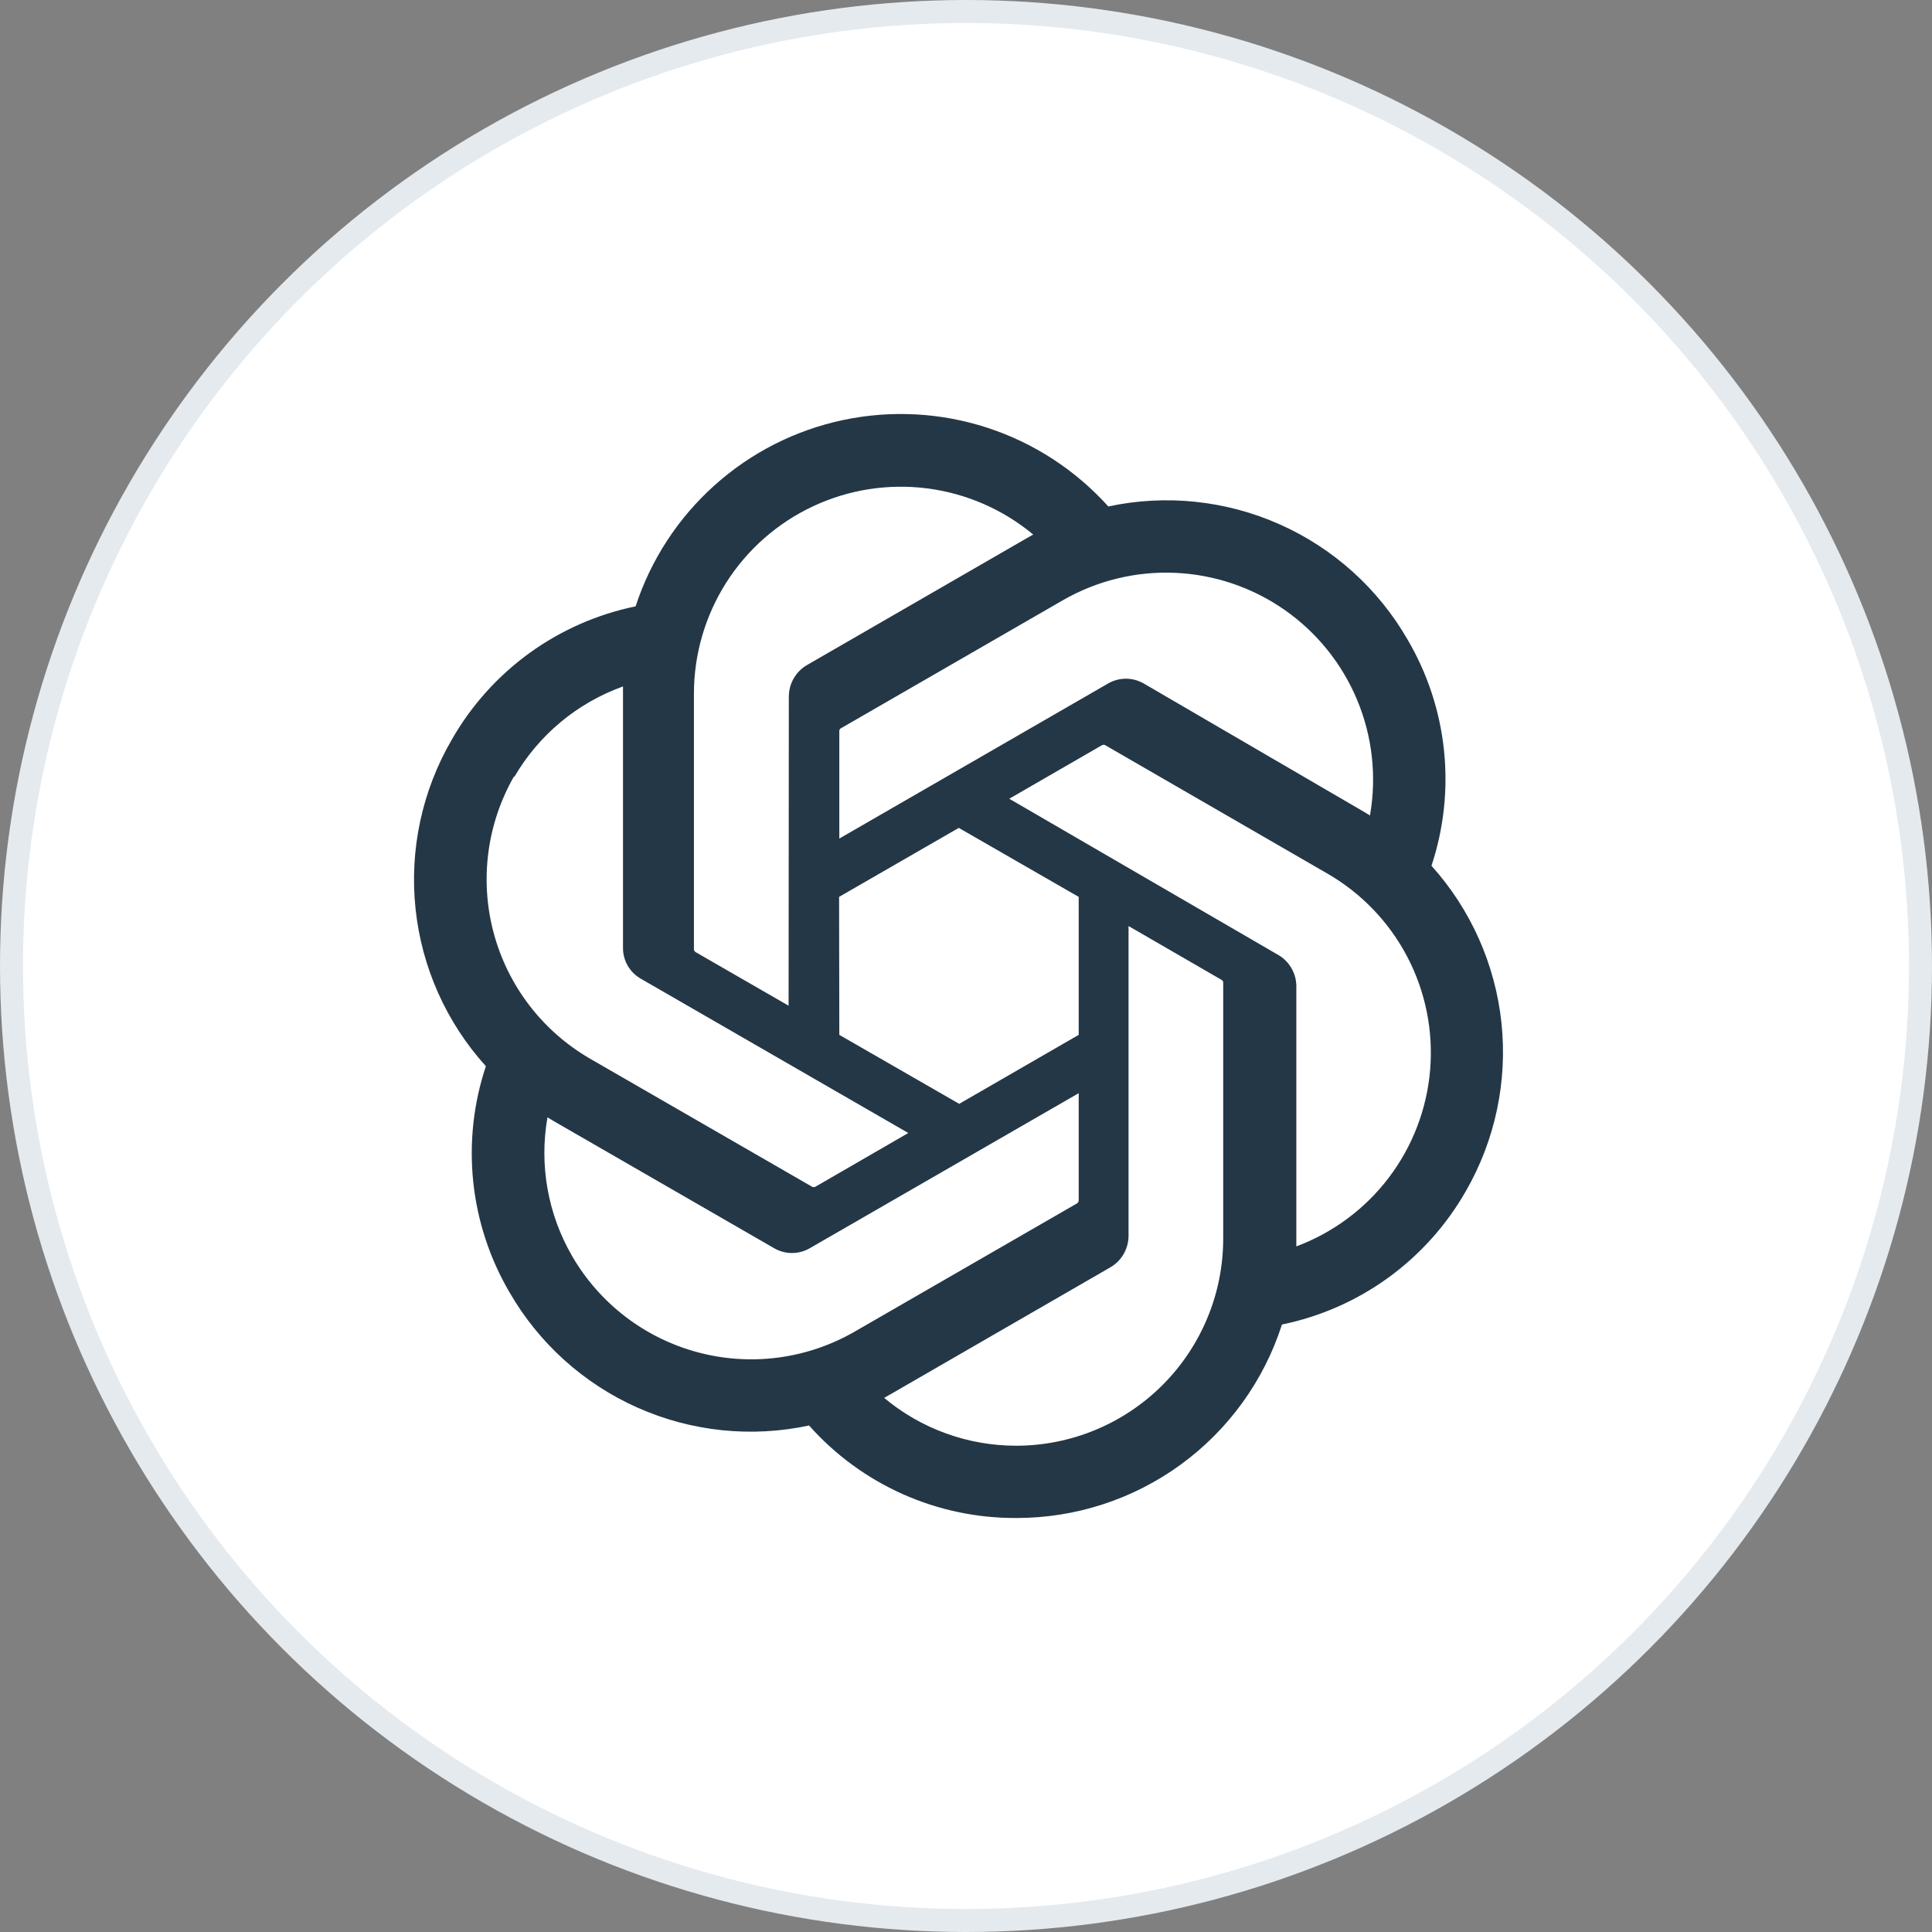 <svg width="84" height="84" viewBox="0 0 84 84" fill="none" xmlns="http://www.w3.org/2000/svg">
<rect x="0" y="0" width="84" height="84" fill="#808080" stroke="none"/>
<g clip-path="url(#clip0_24203_4848)">
<circle cx="42" cy="42" r="41.5" fill="white" stroke="#E5EAEF"/>
<path d="M62.238 37.642C62.774 36.026 62.96 34.314 62.782 32.62C62.604 30.926 62.067 29.29 61.206 27.82C59.93 25.599 57.982 23.841 55.642 22.799C53.302 21.756 50.691 21.484 48.187 22.02C46.764 20.438 44.949 19.257 42.926 18.597C40.902 17.938 38.74 17.822 36.658 18.262C34.575 18.702 32.645 19.683 31.062 21.105C29.478 22.526 28.296 24.34 27.635 26.363C25.967 26.706 24.39 27.4 23.011 28.4C21.633 29.401 20.483 30.683 19.64 32.163C18.35 34.381 17.799 36.951 18.066 39.503C18.333 42.054 19.404 44.454 21.125 46.357C20.587 47.972 20.399 49.684 20.575 51.378C20.752 53.072 21.288 54.708 22.147 56.178C23.425 58.4 25.375 60.159 27.717 61.201C30.058 62.244 32.67 62.516 35.176 61.978C36.307 63.251 37.696 64.269 39.251 64.962C40.806 65.656 42.491 66.009 44.194 66C46.761 66.002 49.263 65.189 51.337 63.677C53.412 62.165 54.953 60.033 55.737 57.588C57.406 57.245 58.982 56.551 60.361 55.551C61.739 54.55 62.889 53.268 63.733 51.788C65.007 49.574 65.549 47.013 65.281 44.473C65.012 41.932 63.947 39.541 62.238 37.642ZM44.194 62.858C42.091 62.861 40.054 62.125 38.441 60.777L38.725 60.616L48.281 55.099C48.519 54.96 48.717 54.761 48.854 54.522C48.992 54.283 49.065 54.013 49.067 53.737V40.263L53.107 42.6C53.127 42.61 53.144 42.625 53.157 42.643C53.17 42.661 53.179 42.682 53.183 42.704V53.869C53.178 56.252 52.229 58.535 50.544 60.22C48.859 61.905 46.576 62.853 44.194 62.858ZM24.872 54.607C23.818 52.787 23.439 50.652 23.803 48.58L24.087 48.751L33.653 54.267C33.89 54.406 34.159 54.479 34.434 54.479C34.708 54.479 34.978 54.406 35.214 54.267L46.9 47.53V52.195C46.899 52.219 46.892 52.242 46.881 52.264C46.869 52.285 46.853 52.303 46.833 52.318L37.154 57.9C35.088 59.09 32.635 59.412 30.332 58.794C28.029 58.177 26.066 56.671 24.872 54.607ZM22.355 33.791C23.417 31.959 25.093 30.561 27.087 29.846V41.2C27.083 41.474 27.153 41.744 27.289 41.982C27.426 42.22 27.624 42.417 27.862 42.553L39.491 49.261L35.451 51.598C35.429 51.61 35.405 51.616 35.38 51.616C35.355 51.616 35.331 51.61 35.309 51.598L25.648 46.026C23.586 44.83 22.082 42.867 21.465 40.565C20.848 38.263 21.168 35.81 22.355 33.744V33.791ZM55.548 41.503L43.881 34.728L47.912 32.4C47.934 32.388 47.959 32.382 47.983 32.382C48.008 32.382 48.032 32.388 48.054 32.4L57.715 37.983C59.192 38.835 60.396 40.09 61.187 41.601C61.977 43.112 62.322 44.816 62.18 46.516C62.038 48.215 61.416 49.839 60.386 51.198C59.355 52.557 57.96 53.595 56.362 54.191V42.837C56.353 42.563 56.274 42.296 56.131 42.062C55.989 41.828 55.788 41.635 55.548 41.503ZM59.569 35.456L59.285 35.286L49.738 29.723C49.5 29.583 49.229 29.509 48.953 29.509C48.677 29.509 48.406 29.583 48.168 29.723L36.492 36.459V31.795C36.489 31.771 36.493 31.747 36.503 31.725C36.513 31.704 36.529 31.685 36.549 31.672L46.209 26.099C47.69 25.246 49.383 24.832 51.09 24.906C52.797 24.98 54.448 25.538 55.849 26.515C57.251 27.493 58.345 28.85 59.004 30.426C59.663 32.003 59.859 33.734 59.57 35.419L59.569 35.456ZM34.287 43.726L30.247 41.398C30.227 41.386 30.209 41.37 30.196 41.35C30.183 41.331 30.174 41.308 30.171 41.285V30.148C30.173 28.44 30.662 26.767 31.579 25.326C32.497 23.885 33.806 22.735 35.353 22.011C36.901 21.286 38.622 21.017 40.317 21.235C42.011 21.453 43.609 22.149 44.922 23.241L44.638 23.402L35.082 28.918C34.844 29.057 34.647 29.256 34.509 29.495C34.371 29.734 34.298 30.005 34.297 30.28L34.287 43.726ZM36.482 38.995L41.686 35.995L46.9 38.995V44.994L41.705 47.993L36.492 44.994L36.482 38.995Z" fill="#243746"/>
</g>
<defs>
<clipPath id="clip0_24203_4848">
<rect width="84" height="84" fill="white"/>
</clipPath>
</defs>
</svg>
